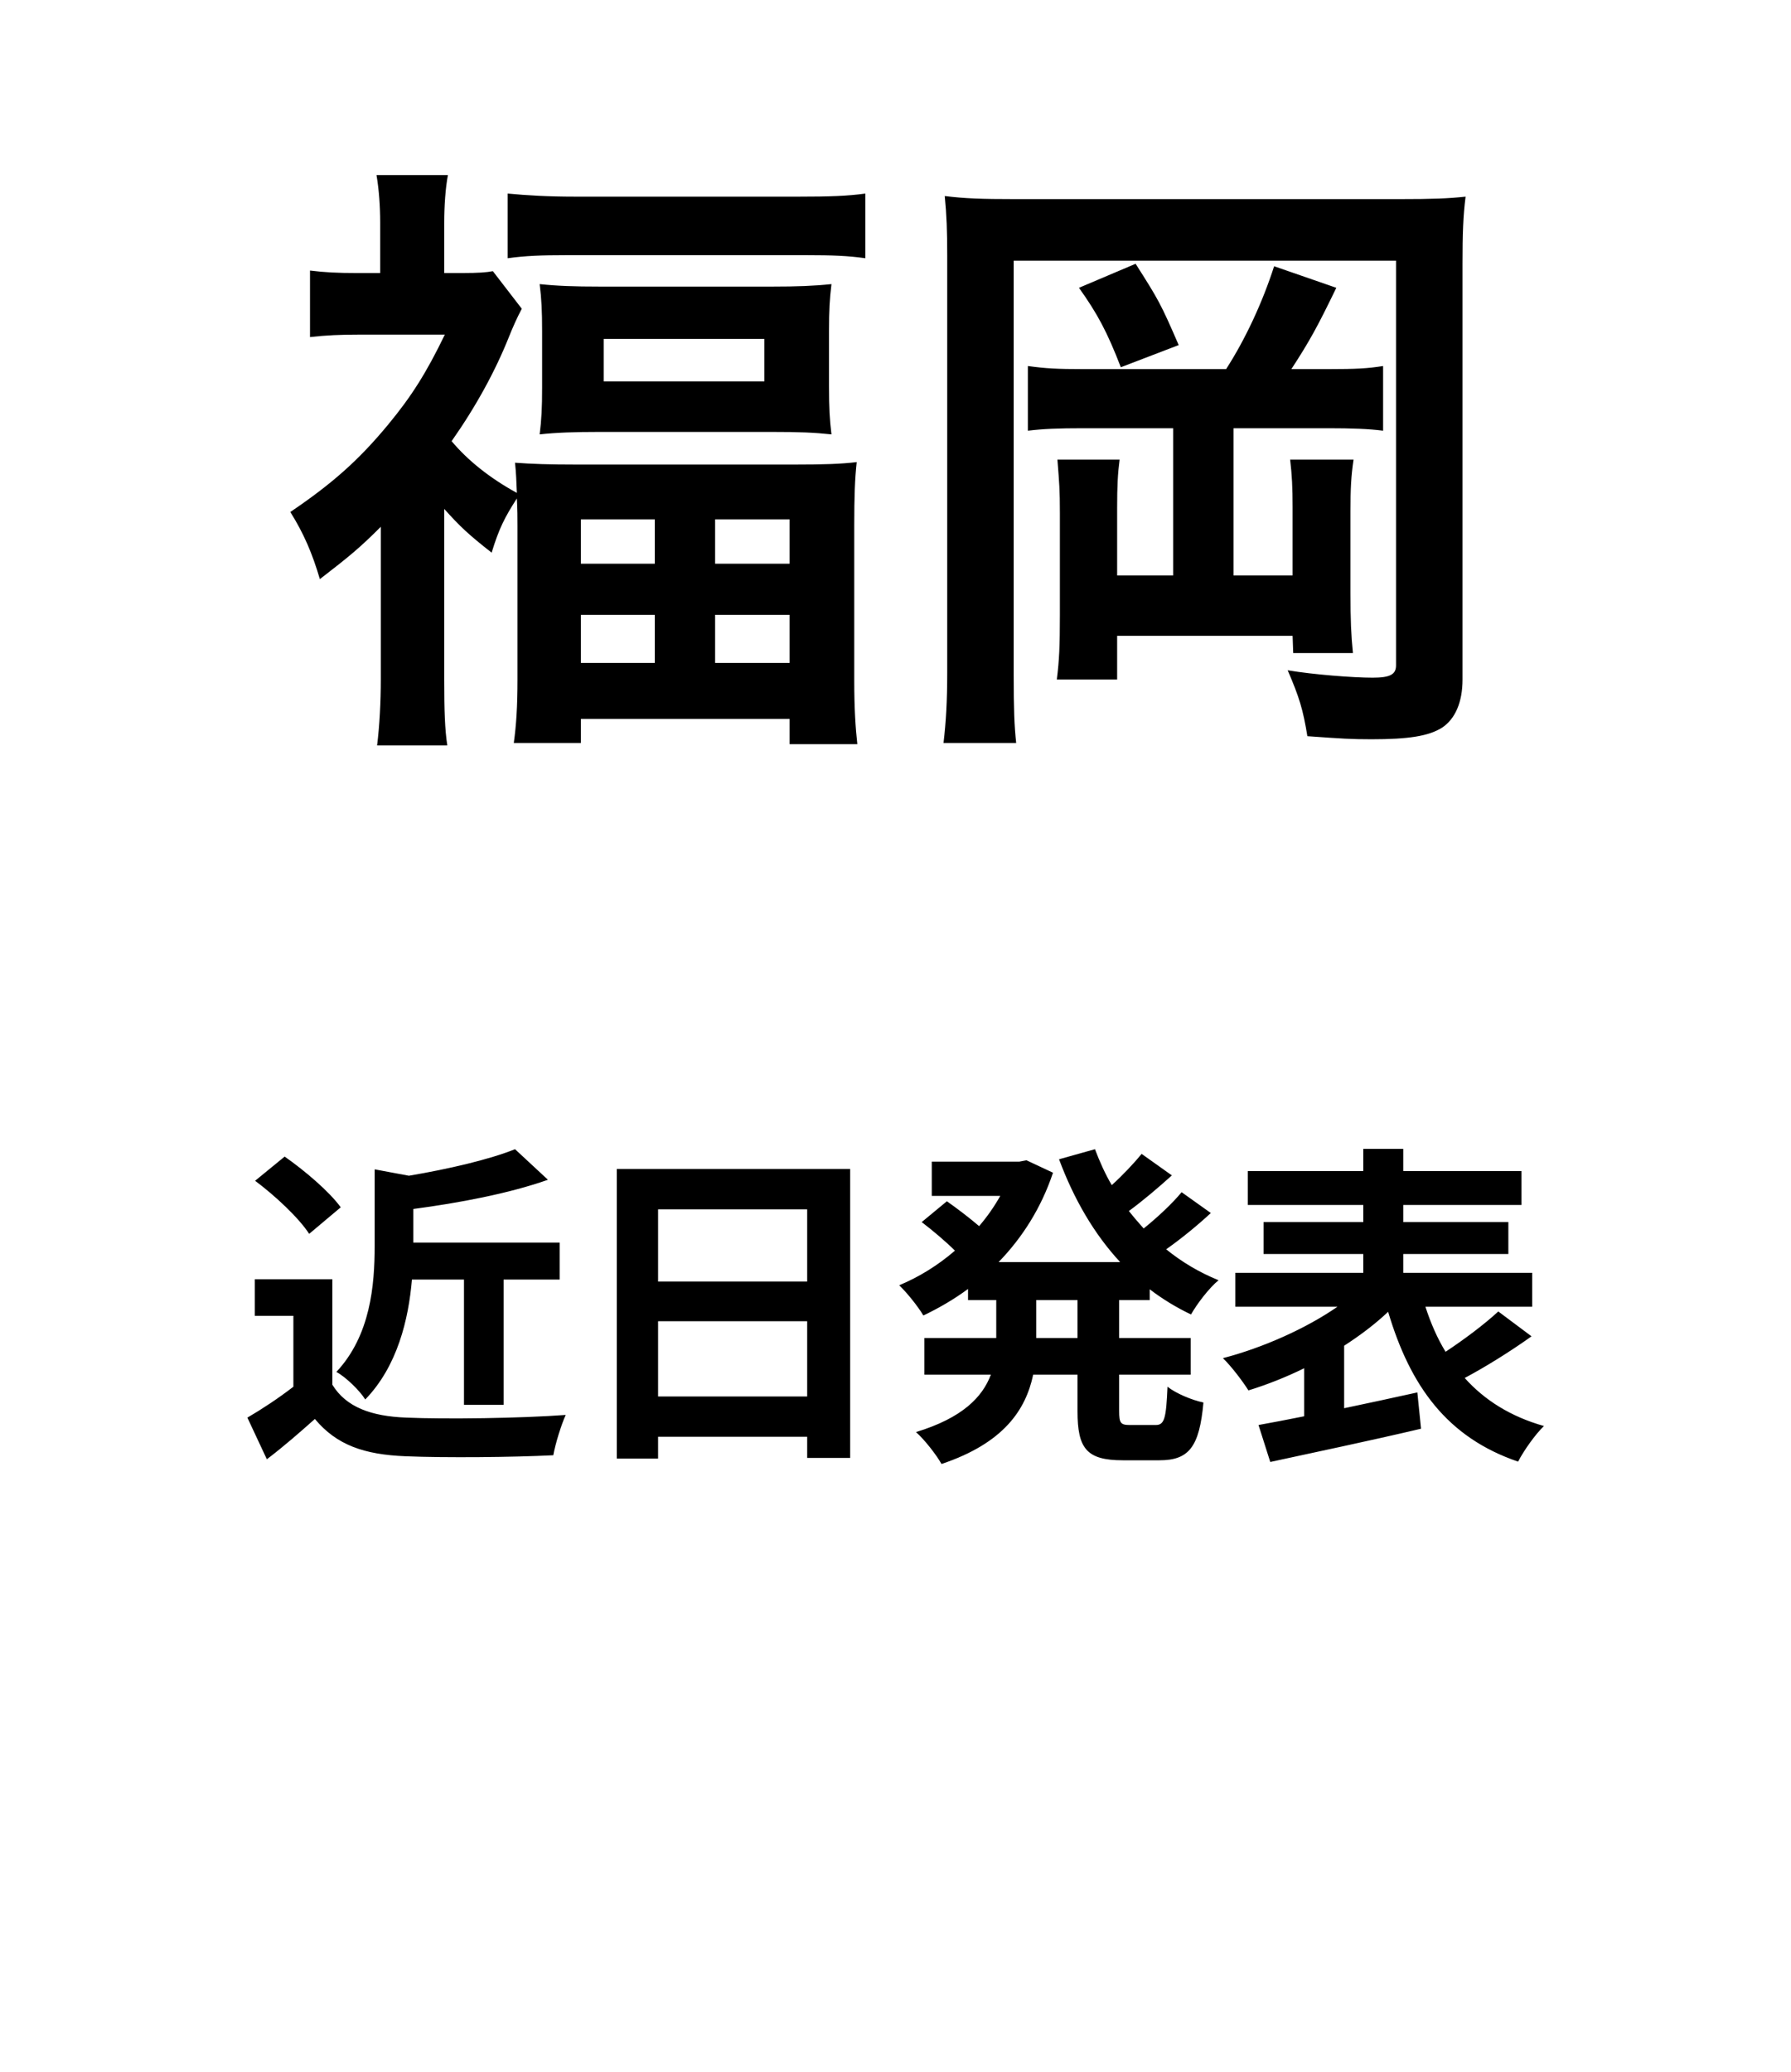 <svg width="160" height="185" viewBox="0 0 160 185" fill="none" xmlns="http://www.w3.org/2000/svg">
<path d="M41.45 114.26H36.8C36.5 117.8 35.51 122 32.63 124.97C32.15 124.19 30.89 122.96 30.05 122.51C33.11 119.24 33.47 114.74 33.47 111.26V104.42L36.53 104.99C40.07 104.39 43.7 103.55 46.01 102.62L48.95 105.35C45.47 106.58 41 107.42 36.92 107.96V110.96H50V114.26H44.99V125.45H41.45V114.26ZM30.44 107.81L27.62 110.18C26.69 108.74 24.56 106.76 22.79 105.44L25.43 103.28C27.23 104.54 29.42 106.4 30.44 107.81ZM29.69 114.23V123.65C30.92 125.66 33.17 126.47 36.29 126.59C39.8 126.74 46.55 126.65 50.54 126.35C50.15 127.19 49.61 128.93 49.43 129.95C45.83 130.13 39.8 130.19 36.23 130.04C32.54 129.89 30.08 129.05 28.13 126.71C26.81 127.88 25.49 129.05 23.84 130.31L22.1 126.59C23.39 125.84 24.89 124.85 26.21 123.83V117.5H22.76V114.23H29.69ZM58.79 124.7H72.11V117.98H58.79V124.7ZM72.11 107.99H58.79V114.44H72.11V107.99ZM55.1 104.39H75.95V130.19H72.11V128.3H58.79V130.25H55.1V104.39ZM96.26 119.48V116.09H92.57V119.48H96.26ZM102.71 116.09H99.98V119.48H106.37V122.75H99.98V125.99C99.98 127.07 100.1 127.25 100.94 127.25H103.25C104.03 127.25 104.18 126.65 104.3 123.83C105.05 124.43 106.49 125.03 107.51 125.24C107.15 129.2 106.22 130.4 103.58 130.4H100.31C97.07 130.4 96.26 129.35 96.26 126.02V122.75H92.3C91.64 125.9 89.66 128.87 84.11 130.73C83.66 129.92 82.58 128.54 81.83 127.88C85.97 126.62 87.77 124.76 88.52 122.75H82.58V119.48H89V116.09H86.48V115.1C85.22 116.03 83.87 116.81 82.49 117.47C82.01 116.66 81.02 115.43 80.33 114.77C82.07 114.05 83.78 113 85.31 111.68C84.53 110.9 83.33 109.88 82.34 109.13L84.59 107.27C85.49 107.9 86.63 108.77 87.47 109.49C88.19 108.65 88.82 107.75 89.36 106.79H83.24V103.73H91.07L91.7 103.61L94.07 104.72C93.02 107.87 91.31 110.54 89.21 112.7H100.07C97.73 110.18 95.93 107.06 94.61 103.52L97.82 102.62C98.24 103.73 98.72 104.81 99.32 105.83C100.31 104.93 101.3 103.88 101.99 103.04L104.69 104.96C103.46 106.07 102.08 107.24 100.85 108.14C101.27 108.68 101.72 109.19 102.17 109.7C103.4 108.71 104.72 107.48 105.56 106.46L108.17 108.32C106.94 109.46 105.5 110.63 104.18 111.56C105.59 112.7 107.15 113.63 108.86 114.32C108.02 115.01 106.94 116.42 106.4 117.38C105.08 116.75 103.85 116 102.71 115.13V116.09ZM133.85 117.11L136.82 119.33C134.93 120.68 132.71 122.06 130.85 123.05C132.62 125.03 134.96 126.5 137.93 127.34C137.15 128.09 136.13 129.53 135.62 130.52C129.29 128.36 125.99 123.8 124.01 117.14C122.87 118.22 121.52 119.24 120.08 120.17V125.75C122.21 125.3 124.46 124.82 126.62 124.34L126.95 127.58C122.24 128.69 117.2 129.74 113.48 130.55L112.43 127.25C113.6 127.04 115.01 126.77 116.51 126.47V122.18C114.86 122.99 113.18 123.65 111.53 124.16C111.02 123.35 110 122 109.25 121.28C112.82 120.35 116.66 118.64 119.48 116.69H110.36V113.66H121.79V111.98H112.88V109.13H121.79V107.6H111.47V104.57H121.79V102.59H125.36V104.57H135.92V107.6H125.36V109.13H134.75V111.98H125.36V113.66H136.88V116.69H127.34C127.82 118.16 128.39 119.48 129.14 120.71C130.82 119.6 132.62 118.25 133.85 117.11Z" fill="black"/>
<path d="M34.02 60.625V47.04C32.15 48.91 31.215 49.68 28.575 51.715C27.915 49.46 27.145 47.645 25.935 45.72C29.675 43.19 32.04 41.1 34.68 37.91C36.77 35.38 38.09 33.29 39.74 29.88H32.095C30.445 29.88 29.125 29.935 27.695 30.1V24.16C29.015 24.325 30.17 24.38 31.82 24.38H33.965V19.87C33.965 18.44 33.855 16.9 33.635 15.635H40.015C39.795 16.79 39.685 18.385 39.685 19.925V24.38H41.335C42.71 24.38 43.48 24.325 44.03 24.215L46.615 27.57C46.175 28.395 45.79 29.275 45.46 30.1C44.25 33.125 42.545 36.26 40.345 39.395C41.775 41.1 43.755 42.695 46.175 44.015C46.12 42.86 46.12 42.365 46.01 41.32C47.495 41.43 49.035 41.485 51.565 41.485H70.925C73.62 41.485 75.16 41.43 76.535 41.265C76.37 42.75 76.315 44.345 76.315 46.93V60.79C76.315 63.265 76.425 64.97 76.59 66.455H70.54V64.2H51.895V66.345H45.9C46.12 64.75 46.23 63.1 46.23 60.68V46.985C46.23 46.105 46.23 45.61 46.175 44.51C45.075 46.215 44.58 47.205 43.92 49.35C41.885 47.755 41.115 47.04 39.685 45.445V60.735C39.685 63.43 39.74 65.135 39.96 66.565H33.69C33.91 64.75 34.02 62.715 34.02 60.625ZM51.895 46.38V50.34H58.495V46.38H51.895ZM63.885 46.38V50.34H70.54V46.38H63.885ZM51.895 54.905V59.195H58.495V54.905H51.895ZM63.885 54.905V59.195H70.54V54.905H63.885ZM45.35 23.06V17.285C47.11 17.45 48.98 17.56 51.345 17.56H71.42C74.06 17.56 75.71 17.505 77.305 17.285V23.06C75.765 22.84 74.335 22.785 72.025 22.785H50.63C48.375 22.785 46.945 22.84 45.35 23.06ZM48.43 34.61V29.605C48.43 27.735 48.375 26.69 48.21 25.37C49.805 25.535 51.29 25.59 53.545 25.59H69.055C71.2 25.59 72.685 25.535 74.28 25.37C74.115 26.745 74.06 27.68 74.06 29.55V34.5C74.06 36.48 74.115 37.415 74.28 38.79C72.74 38.625 71.475 38.57 68.945 38.57H53.545C51.345 38.57 49.695 38.625 48.21 38.79C48.375 37.47 48.43 36.425 48.43 34.61ZM53.93 30.265V34.06H68.285V30.265H53.93ZM96.775 32.96H109.535C111.24 30.32 112.78 27.02 113.825 23.775L119.38 25.7C117.73 29.11 117.015 30.43 115.365 32.96H118.665C121.14 32.96 122.185 32.905 123.56 32.685V38.46C122.295 38.295 120.755 38.24 118.665 38.24H110.195V51.385H115.475V45.28C115.475 43.575 115.42 42.42 115.255 41.045H120.92C120.7 42.53 120.645 43.63 120.645 45.665V52.925C120.645 55.4 120.7 56.665 120.865 58.315H115.53L115.475 56.775H99.8V60.68H94.41C94.63 58.975 94.685 57.655 94.685 54.905V45.83C94.685 43.74 94.63 43.135 94.465 41.045H100.02C99.855 42.31 99.8 43.41 99.8 45.335V51.385H104.805V38.24H96.775C94.52 38.24 93.2 38.295 91.825 38.46V32.685C93.42 32.905 94.465 32.96 96.775 32.96ZM90.725 17.78H124.99C128.015 17.78 129.39 17.725 130.93 17.56C130.71 19.265 130.655 20.86 130.655 23.555V60.68C130.655 62.715 129.995 64.2 128.84 64.97C127.63 65.74 125.815 66.015 122.515 66.015C120.7 66.015 119.875 65.96 116.795 65.74C116.41 63.375 116.08 62.275 115.035 59.855C117.345 60.24 120.865 60.515 122.625 60.515C124.165 60.515 124.715 60.24 124.715 59.415V23.28H90.56V60.24C90.56 63.375 90.615 64.805 90.78 66.345H84.29C84.51 64.475 84.62 62.605 84.62 60.075V22.84C84.62 20.585 84.565 19.21 84.4 17.505C86.16 17.725 87.645 17.78 90.725 17.78ZM96.39 25.7L101.45 23.555C103.485 26.745 103.705 27.13 105.3 30.815L100.13 32.795C98.92 29.66 98.04 28.01 96.39 25.7Z" fill="black"/>
</svg>
